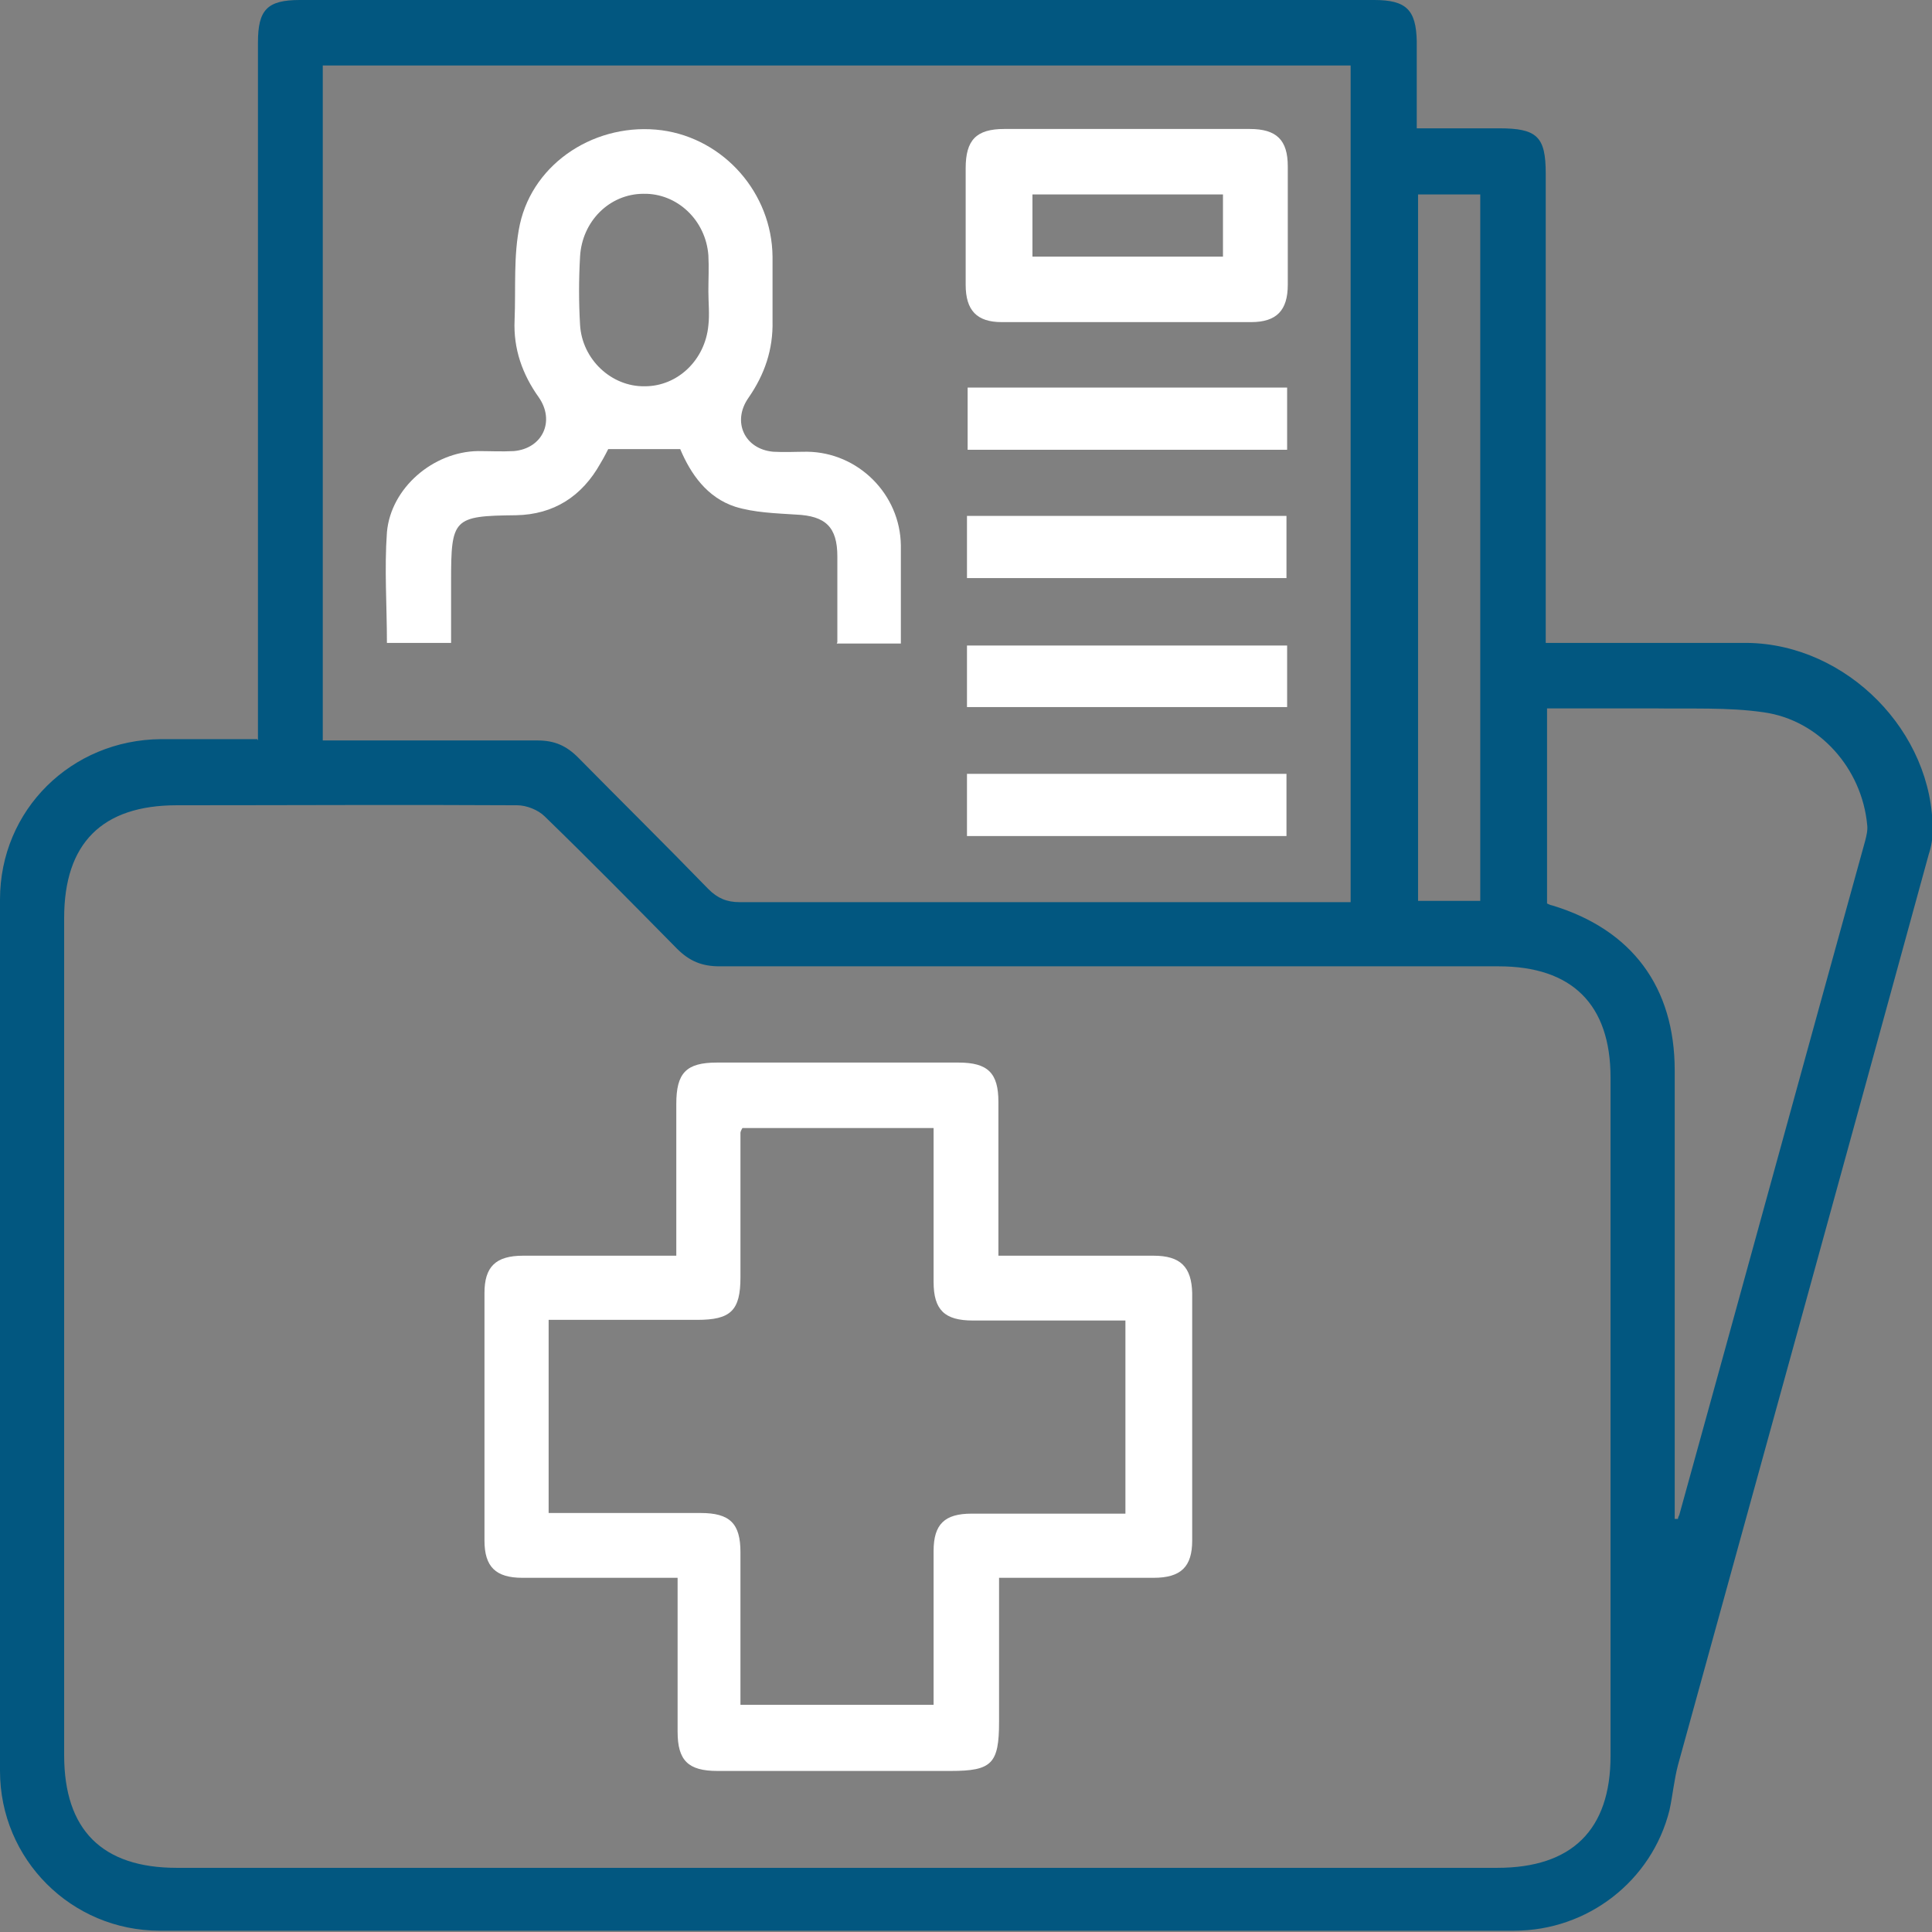<?xml version="1.0" encoding="UTF-8"?><svg id="Layer_2" xmlns="http://www.w3.org/2000/svg" viewBox="0 0 29.51 29.51"><rect x="0" y="0" width="29.51" height="29.51" fill="#808080" stroke="none"/><defs><style>.cls-1{fill:#fff;}.cls-2{fill:#025780;}</style></defs><g id="Capa_1"><path class="cls-2" d="m3.94,11.31c0-.17,0-.29,0-.42,0-3.41,0-6.82,0-10.24C3.94.15,4.08,0,4.58,0c5.47,0,10.94,0,16.41,0,.49,0,.64.15.65.63,0,.43,0,.86,0,1.33.43,0,.84,0,1.26,0,.58,0,.71.13.71.69,0,2.26,0,4.53,0,6.79,0,.11,0,.22,0,.38.12,0,.23,0,.34,0,.91,0,1.82,0,2.74,0,1.52.02,2.84,1.36,2.83,2.87,0,.12-.02.24-.06.36-1.27,4.64-2.55,9.27-3.83,13.91-.06.23-.08.46-.13.69-.27,1.08-1.25,1.84-2.37,1.84-6.9,0-13.79,0-20.69,0-1.35,0-2.44-1.09-2.44-2.44,0-4.44,0-8.87,0-13.31,0-1.37,1.09-2.44,2.46-2.45.48,0,.96,0,1.47,0Zm8.85,17.22c3.36,0,6.72,0,10.08,0,1.14,0,1.73-.58,1.73-1.71,0-3.45,0-6.91,0-10.36,0-1.12-.59-1.7-1.71-1.7-3.97,0-7.93,0-11.9,0-.27,0-.46-.08-.65-.27-.67-.68-1.34-1.36-2.02-2.02-.1-.1-.28-.17-.42-.17-1.73-.01-3.46,0-5.2,0-1.14,0-1.72.58-1.72,1.72,0,4.26,0,8.53,0,12.79,0,1.14.58,1.72,1.72,1.72,3.36,0,6.72,0,10.08,0ZM4.93,11.31c1.12,0,2.2,0,3.28,0,.26,0,.44.08.62.26.66.67,1.33,1.33,1.99,2.01.14.14.28.2.48.2,3,0,6,0,9.01,0h.32V1H4.93v10.31Zm20.65,11.89s.03,0,.05,0c0-.02.01-.04.02-.06.95-3.43,1.89-6.87,2.84-10.3.02-.08.04-.16.03-.24-.08-.86-.73-1.6-1.58-1.72-.55-.08-1.12-.05-1.68-.06-.54,0-1.08,0-1.63,0v2.98s.06.03.08.03c1.22.37,1.87,1.25,1.87,2.52,0,1.63,0,3.26,0,4.89,0,.65,0,1.31,0,1.96Zm-2.97-9.45V2.97h-.95v10.79h.95Z"/><path class="cls-1" d="m10.33,19.18c0-.8,0-1.56,0-2.32,0-.47.15-.63.62-.63,1.23,0,2.46,0,3.69,0,.45,0,.61.16.61.6,0,.77,0,1.53,0,2.35h.31c.69,0,1.37,0,2.06,0,.41,0,.58.17.59.57,0,1.26,0,2.52,0,3.78,0,.4-.17.57-.59.57-.78,0-1.55,0-2.36,0,0,.75,0,1.47,0,2.2,0,.64-.11.75-.74.75-1.19,0-2.38,0-3.56,0-.45,0-.61-.16-.61-.6,0-.77,0-1.53,0-2.35-.11,0-.21,0-.31,0-.69,0-1.37,0-2.06,0-.41,0-.58-.17-.58-.57,0-1.26,0-2.52,0-3.78,0-.4.17-.57.59-.57.78,0,1.55,0,2.36,0Zm.98,6.86h2.95c0-.8,0-1.58,0-2.35,0-.41.17-.57.58-.57.36,0,.72,0,1.08,0,.43,0,.85,0,1.27,0v-2.95c-.79,0-1.56,0-2.33,0-.43,0-.6-.16-.6-.59,0-.68,0-1.35,0-2.03,0-.11,0-.22,0-.32h-2.92s-.03.05-.03.07c0,.74,0,1.48,0,2.21,0,.51-.15.65-.66.65-.76,0-1.51,0-2.27,0v2.95c.79,0,1.55,0,2.32,0,.45,0,.61.16.61.6,0,.77,0,1.53,0,2.33Z"/><path class="cls-1" d="m12.79,9.81c0-.45,0-.88,0-1.31,0-.45-.18-.62-.63-.64-.31-.02-.64-.03-.93-.12-.43-.14-.68-.5-.84-.88h-1.1s-.07.14-.12.22c-.28.5-.71.78-1.29.79-.96.01-.99.05-.99,1.01v.94h-.98c0-.57-.04-1.13,0-1.69.06-.68.71-1.23,1.39-1.24.18,0,.37.01.55,0,.44-.04.63-.46.38-.82-.25-.35-.39-.74-.37-1.18.02-.49-.02-.99.08-1.46.21-.96,1.18-1.57,2.17-1.44.95.13,1.68.96,1.69,1.93,0,.33,0,.66,0,.98.01.44-.12.82-.37,1.18-.25.36-.06.78.38.82.17.01.35,0,.52,0,.78.01,1.42.65,1.43,1.43,0,.49,0,.98,0,1.5h-.98Zm-1.97-5.36c0-.18.01-.37,0-.55-.04-.54-.48-.95-.99-.94-.52,0-.94.42-.97.96-.02.35-.02.7,0,1.04.03.53.48.95.99.94.5,0,.92-.4.97-.93.02-.17,0-.35,0-.52Z"/><path class="cls-1" d="m17.25,1.97c.61,0,1.23,0,1.84,0,.41,0,.58.17.58.57,0,.6,0,1.21,0,1.81,0,.39-.17.57-.56.57-1.27,0-2.54,0-3.81,0-.38,0-.55-.18-.55-.57,0-.59,0-1.19,0-1.78,0-.43.16-.6.59-.6.63,0,1.27,0,1.9,0Zm1.43,1h-2.91v.95h2.91v-.95Z"/><path class="cls-1" d="m19.66,5.92v.95h-4.88v-.95h4.88Z"/><path class="cls-1" d="m14.77,8.83v-.95h4.88v.95h-4.88Z"/><path class="cls-1" d="m14.77,10.8v-.94h4.89v.94h-4.89Z"/><path class="cls-1" d="m14.77,12.77v-.95h4.88v.95h-4.88Z"/></g></svg>